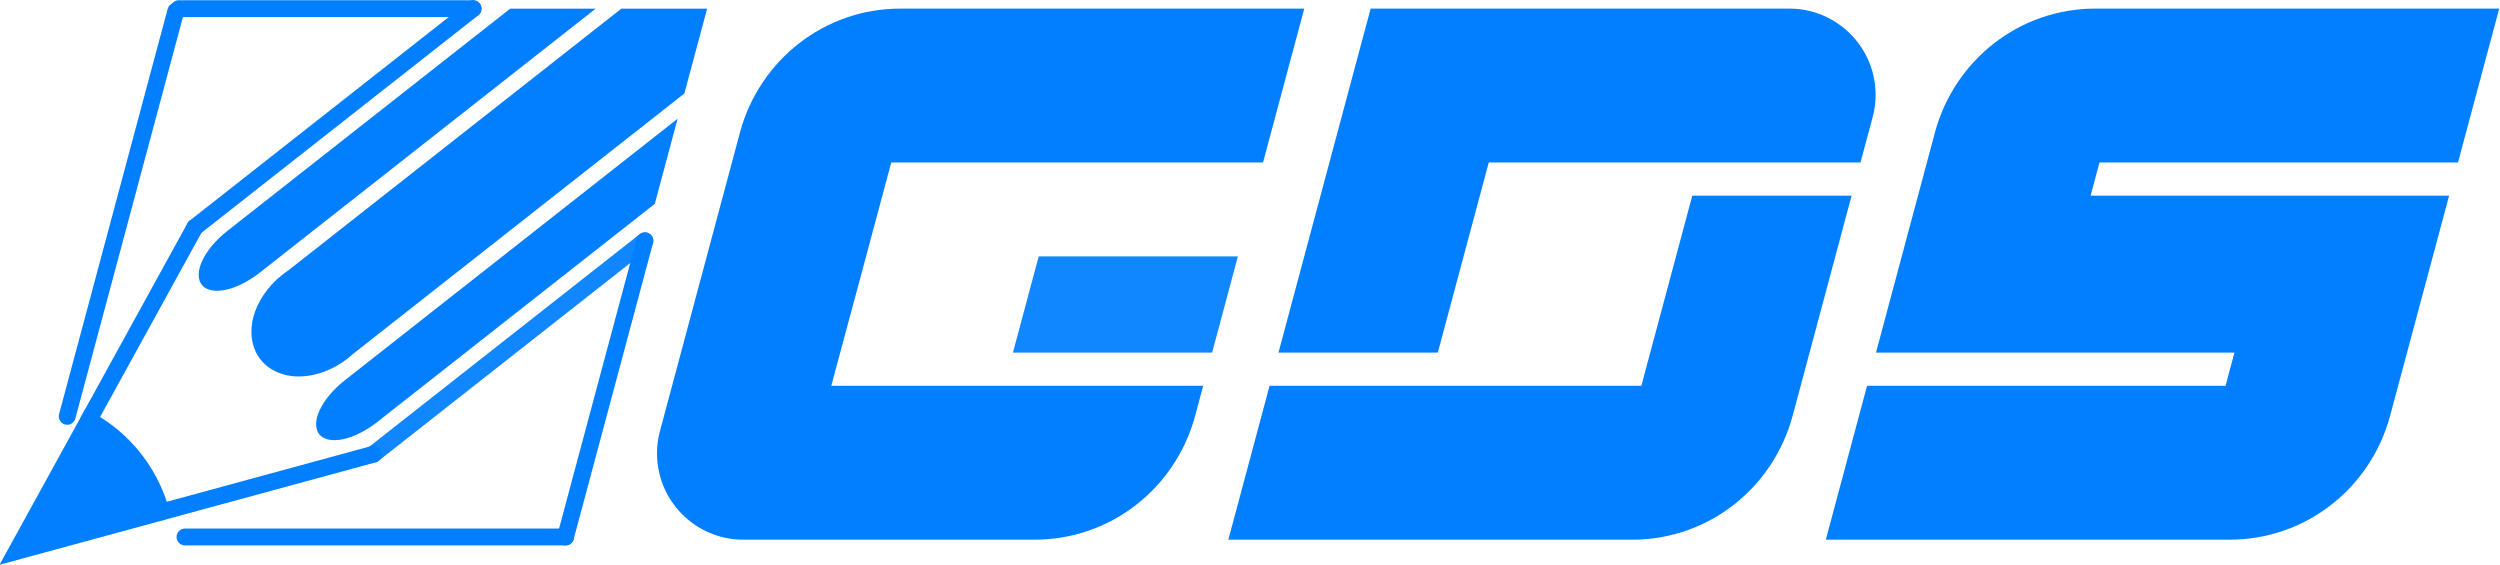 <?xml version="1.0" encoding="UTF-8" standalone="no"?>
<!-- Created with Inkscape (http://www.inkscape.org/) -->

<svg
   xmlns:dc="http://purl.org/dc/elements/1.1/"
   xmlns:cc="http://creativecommons.org/ns#"
   xmlns:rdf="http://www.w3.org/1999/02/22-rdf-syntax-ns#"
   xmlns:svg="http://www.w3.org/2000/svg"
   xmlns="http://www.w3.org/2000/svg"
   xmlns:sodipodi="http://sodipodi.sourceforge.net/DTD/sodipodi-0.dtd"
   xmlns:inkscape="http://www.inkscape.org/namespaces/inkscape"
   width="41.233mm"
   height="9.313mm"
   viewBox="0 0 146.1 33"
   id="svg5642"
   version="1.1"
   inkscape:version="0.91 r13725"
   sodipodi:docname="logo_ute_gds_blu.svg">
  <defs
     id="defs5644">
    <clipPath
       clipPathUnits="userSpaceOnUse"
       id="clipPath380">
      <path
         d="m 0,850.394 609.449,0 L 609.449,0 0,0 0,850.394 Z"
         id="path382"
         inkscape:connector-curvature="0" />
    </clipPath>
  </defs>
  <sodipodi:namedview
     id="base"
     pagecolor="#ffffff"
     bordercolor="#666666"
     borderopacity="1.0"
     inkscape:pageopacity="0.0"
     inkscape:pageshadow="2"
     inkscape:zoom="4.8166309"
     inkscape:cx="-43.402784"
     inkscape:cy="11.714291"
     inkscape:document-units="px"
     inkscape:current-layer="g378"
     showgrid="false"
     fit-margin-top="0"
     fit-margin-left="0"
     fit-margin-right="0"
     fit-margin-bottom="0"
     inkscape:window-width="1855"
     inkscape:window-height="1056"
     inkscape:window-x="65"
     inkscape:window-y="24"
     inkscape:window-maximized="1" />
  <g
     inkscape:label="Livello 1"
     inkscape:groupmode="layer"
     id="layer1"
     transform="translate(-121.267,-411.422)">
    <g
       transform="matrix(1.415,0,0,-1.415,-218.205,523.368)"
       id="g376">
      <g
         id="g378"
         clip-path="url(#clipPath380)">
        <g
           id="g384"
           transform="translate(247.292,78.756)"
           style="stroke:#027fff;stroke-opacity:1">
          <path
             d="M 0,0 12.154,0"
             style="fill:none;stroke:#027fff;stroke-width:0.696;stroke-linecap:round;stroke-linejoin:miter;stroke-miterlimit:4;stroke-dasharray:none;stroke-opacity:1"
             id="path386"
             inkscape:connector-curvature="0" />
        </g>
        <g
           id="g388"
           transform="translate(266.543,69.168)"
           style="stroke:#027fff;stroke-opacity:0.941">
          <path
             d="M 0,0 -11.218,-8.816"
             style="fill:none;stroke:#027fff;stroke-width:0.696;stroke-linecap:round;stroke-linejoin:miter;stroke-miterlimit:4;stroke-dasharray:none;stroke-opacity:0.941"
             id="path390"
             inkscape:connector-curvature="0" />
        </g>
        <g
           id="g392"
           transform="translate(266.543,69.168)"
           style="stroke:#027fff;stroke-opacity:1">
          <path
             d="M 0,0 -3.278,-12.233"
             style="fill:none;stroke:#027fff;stroke-width:0.696;stroke-linecap:round;stroke-linejoin:miter;stroke-miterlimit:4;stroke-dasharray:none;stroke-opacity:1"
             id="path394"
             inkscape:connector-curvature="0" />
        </g>
        <g
           id="g396"
           transform="translate(247.548,56.935)"
           style="stroke:#027fff;stroke-opacity:1">
          <path
             d="M 0,0 15.718,0"
             style="fill:none;stroke:#027fff;stroke-width:0.696;stroke-linecap:round;stroke-linejoin:miter;stroke-miterlimit:4;stroke-dasharray:none;stroke-opacity:1"
             id="path398"
             inkscape:connector-curvature="0" />
        </g>
        <g
           id="g400"
           transform="translate(247.168,78.654)"
           style="stroke:#027fff;stroke-opacity:1">
          <path
             d="M 0,0 -4.485,-16.737"
             style="fill:none;stroke:#027fff;stroke-width:0.696;stroke-linecap:round;stroke-linejoin:miter;stroke-miterlimit:4;stroke-dasharray:none;stroke-opacity:1"
             id="path402"
             inkscape:connector-curvature="0" />
        </g>
        <g
           id="g404"
           transform="translate(246.561,57.965)"
           style="stroke:#027fff;stroke-opacity:1">
          <path
             d="M 0,0 8.764,2.387"
             style="fill:none;stroke:#027fff;stroke-width:0.696;stroke-linecap:round;stroke-linejoin:miter;stroke-miterlimit:4;stroke-dasharray:none;stroke-opacity:1"
             id="path406"
             inkscape:connector-curvature="0" />
        </g>
        <g
           id="g408"
           transform="translate(243.573,61.762)"
           style="stroke:#027fff;stroke-opacity:1">
          <path
             d="M 0,0 4.382,7.964"
             style="fill:none;stroke:#027fff;stroke-width:0.696;stroke-linecap:round;stroke-linejoin:miter;stroke-miterlimit:4;stroke-dasharray:none;stroke-opacity:1"
             id="path410"
             inkscape:connector-curvature="0" />
        </g>
        <g
           id="g412"
           transform="translate(249.279,69.562)"
           style="fill:#027fff;fill-opacity:1">
          <path
             d="m 0,0 11.699,9.194 3.531,0 L 1.348,-1.716 C 0.9,-2.069 0.383,-2.328 -0.059,-2.42 -0.5,-2.512 -0.861,-2.435 -1.038,-2.211 c -0.177,0.225 -0.169,0.593 0.023,1.002 0.192,0.409 0.564,0.853 1.013,1.207 L 0,0"
             style="fill:#027fff;fill-opacity:1;fill-rule:evenodd;stroke:none"
             id="path414"
             inkscape:connector-curvature="0" />
        </g>
        <g
           id="g416"
           transform="translate(246.561,57.965)"
           style="stroke:#027fff;stroke-opacity:1;fill:#027fff;fill-opacity:1">
          <path
             d="m 0,0 -5.972,-1.626 2.984,5.423 C -2.478,3.516 -2.007,3.162 -1.595,2.75 -0.837,1.992 -0.281,1.034 0,0"
             style="fill:#027fff;fill-opacity:1;fill-rule:evenodd;stroke:#027fff;stroke-width:0.696;stroke-linecap:round;stroke-linejoin:miter;stroke-miterlimit:4;stroke-dasharray:none;stroke-opacity:1"
             id="path418"
             inkscape:connector-curvature="0" />
        </g>
        <g
           id="g420"
           transform="translate(254.496,64.502)"
           style="fill:#027fff;fill-opacity:1">
          <path
             d="m 0,0 13.678,10.751 0.939,3.503 -3.543,0 L -2.69,3.437 C -2.776,3.38 -2.859,3.319 -2.939,3.256 -3.527,2.791 -3.966,2.144 -4.13,1.496 -4.294,0.849 -4.182,0.21 -3.826,-0.241 c 0.356,-0.45 0.952,-0.707 1.62,-0.697 0.668,0.01 1.399,0.287 1.987,0.751 C -0.144,-0.127 -0.07,-0.064 0,0"
             style="fill:#027fff;fill-opacity:1;fill-rule:evenodd;stroke:none"
             id="path422"
             inkscape:connector-curvature="0" />
        </g>
        <g
           id="g424"
           transform="translate(254.128,63.391)"
           style="fill:#027fff;fill-opacity:1;stroke:none;stroke-opacity:1">
          <path
             d="M 0,0 13.766,10.819 12.824,7.304 1.349,-1.716 C 0.901,-2.068 0.383,-2.327 -0.058,-2.419 -0.5,-2.512 -0.861,-2.435 -1.038,-2.21 c -0.177,0.224 -0.169,0.593 0.023,1.001 0.192,0.409 0.565,0.854 1.013,1.208 C 0.003,0.003 0.008,0.006 0,0"
             style="fill:#027fff;fill-opacity:1;fill-rule:evenodd;stroke:none;stroke-opacity:1"
             id="path426"
             inkscape:connector-curvature="0" />
        </g>
        <g
           id="g428"
           transform="translate(259.445,78.756)"
           style="fill:none;fill-opacity:0.941;stroke:#027fff;stroke-opacity:1">
          <path
             d="M 0,0 -11.49,-9.03"
             style="fill:none;stroke:#027fff;stroke-width:0.696;stroke-linecap:round;stroke-linejoin:miter;stroke-miterlimit:4;stroke-dasharray:none;stroke-opacity:1;fill-opacity:0.941"
             id="path430"
             inkscape:connector-curvature="0" />
        </g>
        <g
           id="g432"
           transform="translate(319.834,73.678)"
           style="fill:#027fff;fill-opacity:1">
          <path
             d="m 0,0 -2.445,-9.127 14.806,0 -0.368,-1.371 -14.806,0 -1.704,-6.356 16.676,0 c 3.155,0 5.813,2.131 6.621,5.081 l 2.447,9.127 -14.807,0 0.367,1.371 14.807,0 1.703,6.356 -16.676,0 C 3.467,5.081 0.81,2.949 0,0"
             style="fill:#027fff;fill-opacity:1;fill-rule:evenodd;stroke:none"
             id="path434"
             inkscape:connector-curvature="0" />
        </g>
        <g
           id="g436"
           transform="translate(313.809,78.759)"
           style="fill:#027fff;fill-opacity:1">
          <path
             d="m 0,0 -17.291,0 -3.807,-14.208 6.581,0 2.104,7.852 15.354,0 0.501,1.869 C 3.527,-4.17 3.567,-3.852 3.564,-3.564 3.564,-1.596 1.968,0 0,0"
             style="fill:#027fff;fill-opacity:1;fill-rule:evenodd;stroke:none"
             id="path438"
             inkscape:connector-curvature="0" />
        </g>
        <g
           id="g440"
           transform="translate(307.316,56.823)"
           style="fill:#027fff;fill-opacity:1">
          <path
             d="m 0,0 -16.676,0 1.703,6.356 15.355,0 2.104,7.852 6.58,0 L 6.621,5.081 C 5.812,2.132 3.154,0 0,0"
             style="fill:#027fff;fill-opacity:1;fill-rule:evenodd;stroke:none"
             id="path442"
             inkscape:connector-curvature="0" />
        </g>
        <g
           id="g444"
           transform="translate(291.034,68.524)"
           style="fill:#027fff;fill-opacity:0.941">
          <path
             d="m 0,0 -8.226,0 -1.064,-3.973 8.226,0 L 0,0 Z"
             style="fill:#027fff;fill-opacity:0.941;fill-rule:evenodd;stroke:none"
             id="path446"
             inkscape:connector-curvature="0" />
        </g>
        <g
           id="g448"
           transform="translate(274.241,63.18)"
           style="fill:#027fff;fill-opacity:1">
          <path
             d="m 0,0 15.361,0 -0.342,-1.275 c -0.81,-2.95 -3.467,-5.081 -6.622,-5.081 l -12.029,0 c -1.969,0 -3.565,1.595 -3.565,3.564 -0.003,0.287 0.036,0.605 0.121,0.923 l 3.314,12.367 c 0.81,2.949 3.467,5.081 6.621,5.081 l 16.676,0 -1.703,-6.356 -15.355,0 C 2.477,9.223 0.006,0 0,0"
             style="fill:#027fff;fill-opacity:1;fill-rule:evenodd;stroke:none"
             id="path450"
             inkscape:connector-curvature="0" />
        </g>
      </g>
    </g>
  </g>
</svg>
